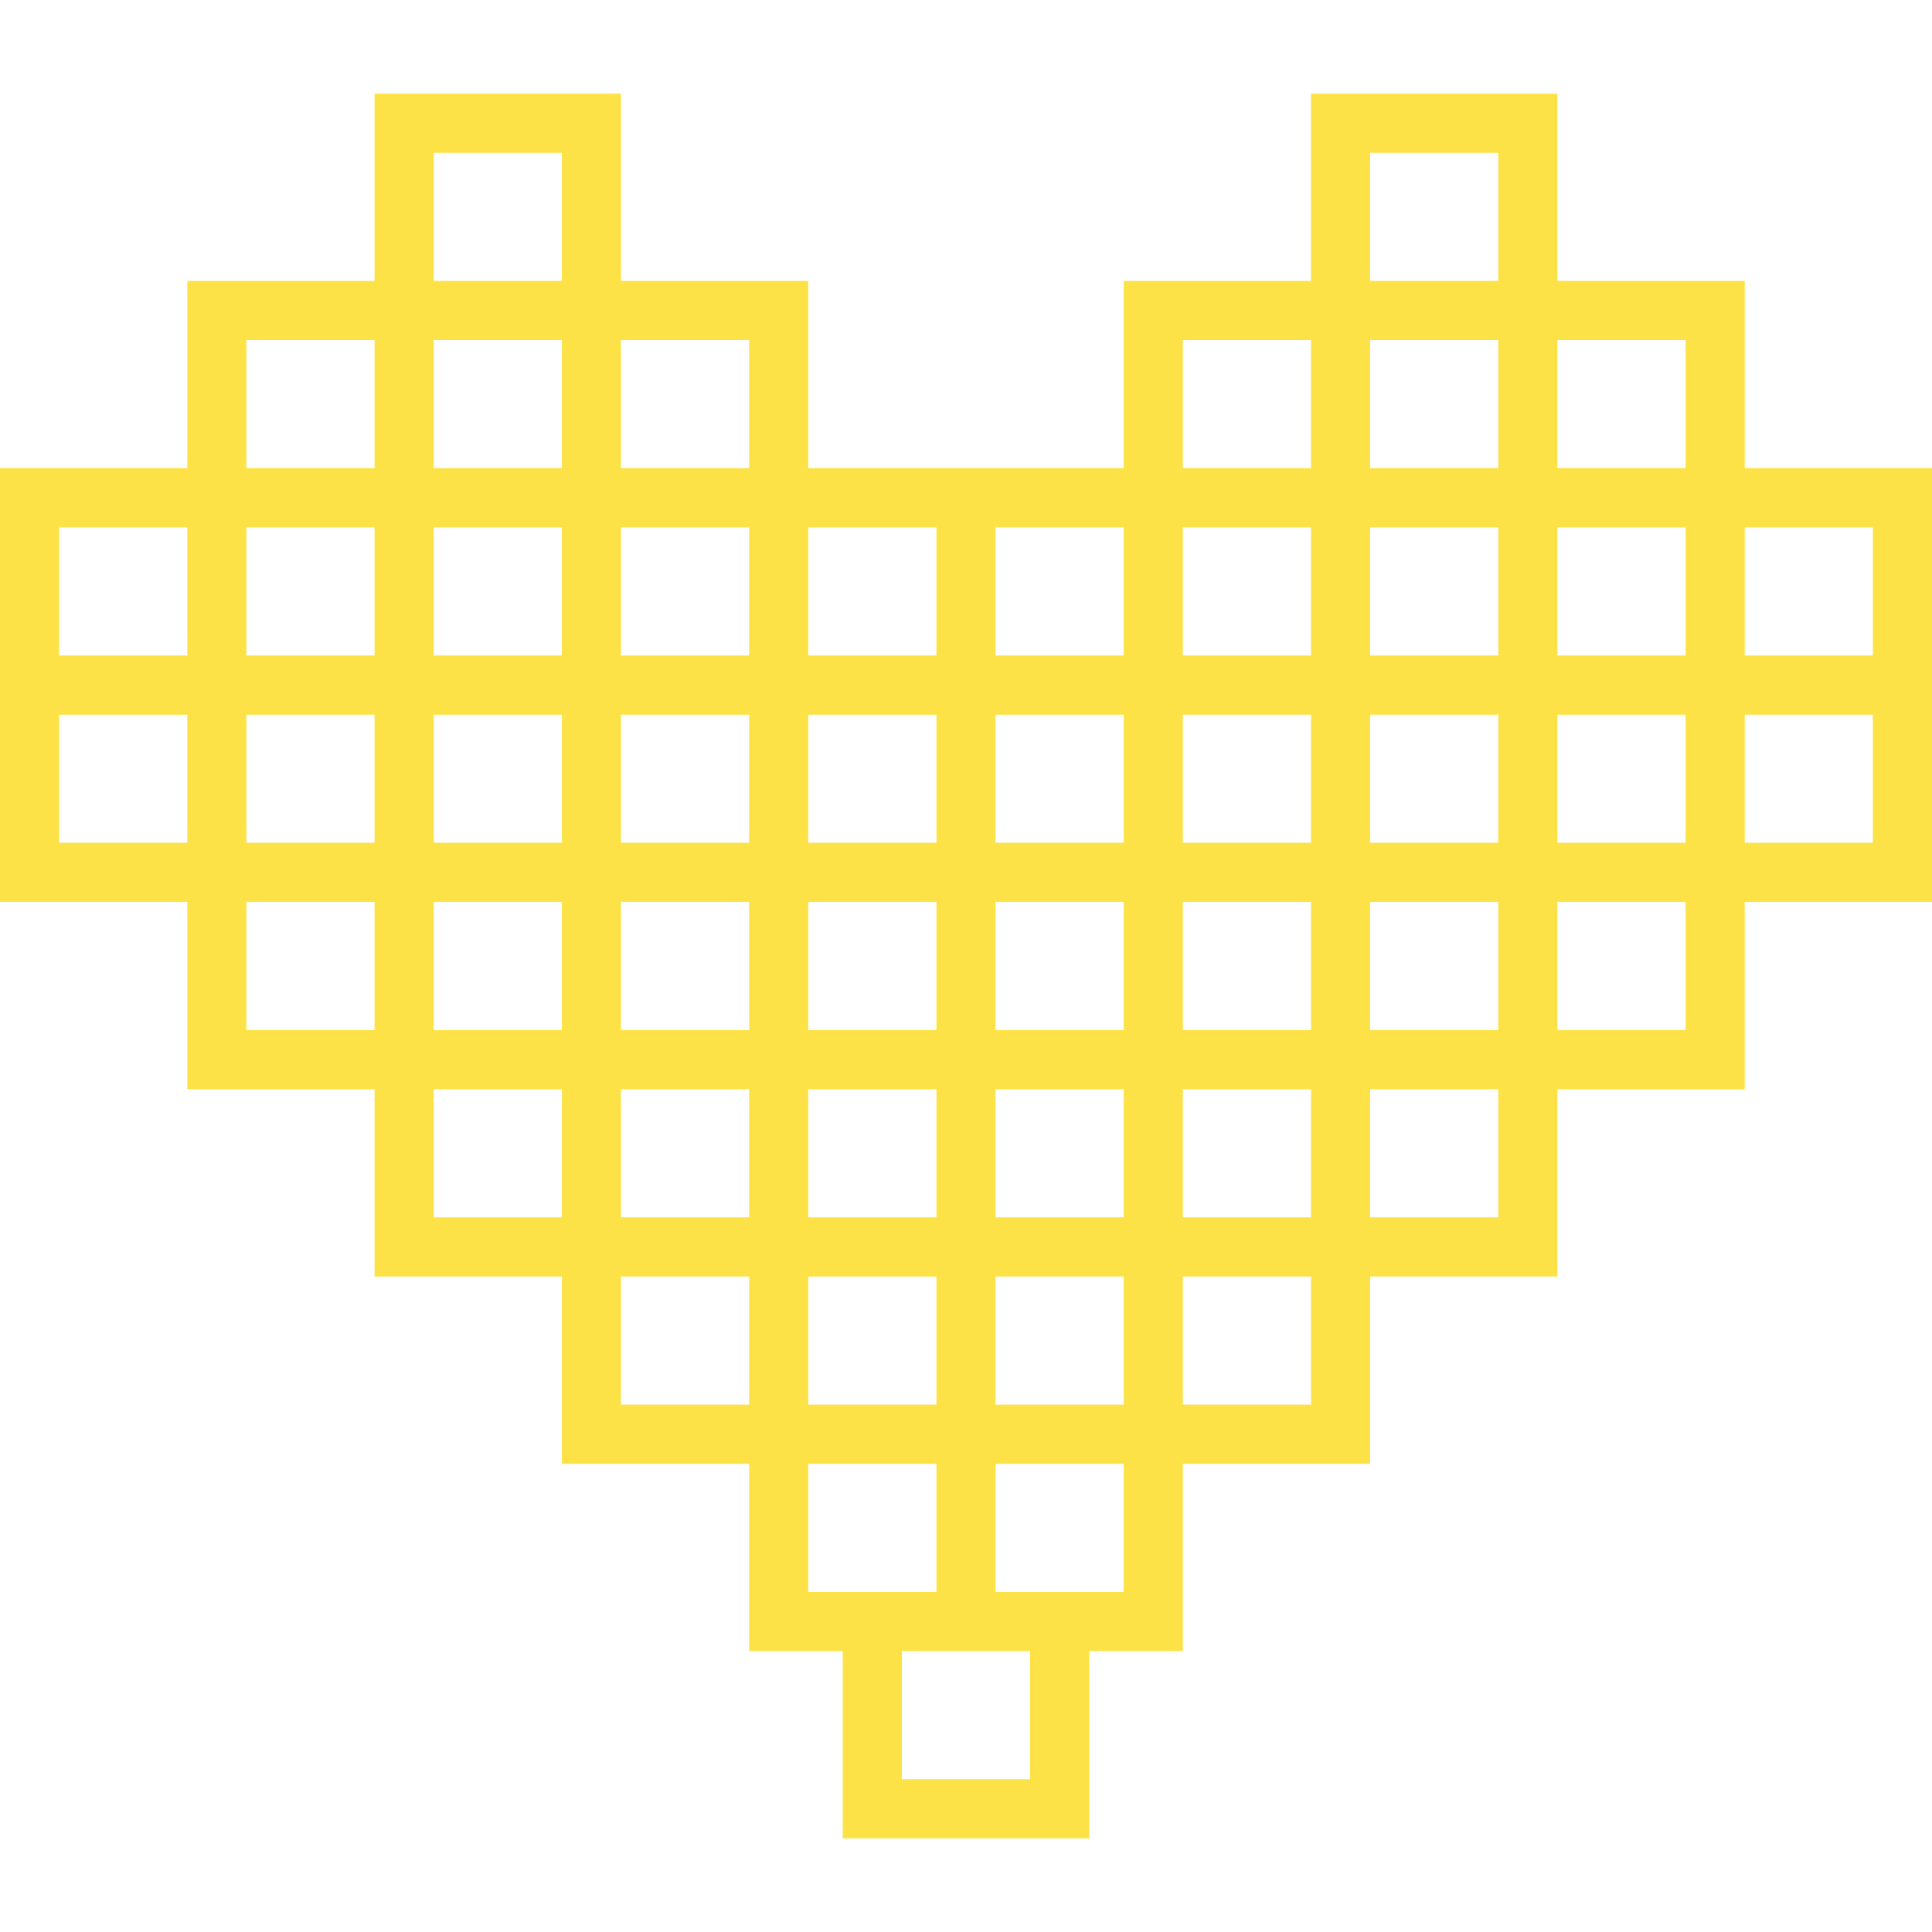 <svg width="24" height="24" viewBox="0 0 24 24" fill="none" xmlns="http://www.w3.org/2000/svg">
<path d="M21.674 5.816V3.49H19.347V1.163H16.286V3.49H13.959V5.816H12.367H11.633H10.041V3.49H7.714V1.163H4.653V3.49H2.327V5.816H0V8.143V8.878V11.204H2.327V13.531H4.653V15.857H6.98V18.184H9.306V20.51H10.469V22.837H13.531V20.51H14.694V18.184H17.02V15.857H19.347V13.531H21.674V11.204H24V8.878V8.143V5.816L21.674 5.816ZM2.327 10.469H0.735V8.878H2.326L2.327 10.469ZM2.327 8.143H0.735V6.551H2.326L2.327 8.143ZM4.653 12.796H3.061V11.204H4.653V12.796ZM4.653 10.469H3.061V8.878H4.653V10.469ZM4.653 8.143H3.061V6.551H4.653V8.143ZM4.653 5.816H3.061V4.224H4.653V5.816ZM10.041 6.551H11.633V8.143H10.041V6.551ZM10.041 8.878H11.633V10.469H10.041V8.878ZM10.041 11.204H11.633V12.796H10.041V11.204ZM10.041 13.531H11.633V15.122H10.041V13.531ZM10.041 15.857H11.633V17.449H10.041V15.857ZM6.98 15.122H5.388V13.531H6.98V15.122ZM6.98 12.796H5.388V11.204H6.98V12.796ZM6.98 10.469H5.388V8.878H6.98V10.469ZM6.98 8.143H5.388V6.551H6.98V8.143ZM6.98 5.816H5.388V4.224H6.98V5.816ZM6.98 3.49H5.388V1.898H6.98V3.49ZM9.306 17.449H7.714V15.857H9.306V17.449ZM9.306 15.122H7.714V13.531H9.306V15.122ZM9.306 12.796H7.714V11.204H9.306V12.796ZM9.306 10.469H7.714V8.878H9.306V10.469ZM9.306 8.143H7.714V6.551H9.306V8.143ZM9.306 5.816H7.714V4.224H9.306V5.816ZM10.041 19.776V18.184H11.633V19.776H10.469H10.041ZM12.796 22.102H11.204V20.51H11.633H12.367H12.796V22.102H12.796ZM13.959 19.776H13.531H12.367V18.184H13.959V19.776ZM13.959 17.449H12.367V15.857H13.959V17.449ZM13.959 15.122H12.367V13.531H13.959V15.122ZM13.959 12.796H12.367V11.204H13.959V12.796ZM13.959 10.469H12.367V8.878H13.959V10.469ZM13.959 8.143H12.367V6.551H13.959V8.143ZM16.286 17.449H14.694V15.857H16.286V17.449ZM16.286 15.122H14.694V13.531H16.286V15.122ZM16.286 12.796H14.694V11.204H16.286V12.796ZM16.286 10.469H14.694V8.878H16.286V10.469ZM16.286 8.143H14.694V6.551H16.286V8.143ZM16.286 5.816H14.694V4.224H16.286V5.816ZM18.612 15.122H17.02V13.531H18.612V15.122ZM18.612 12.796H17.02V11.204H18.612V12.796ZM18.612 10.469H17.02V8.878H18.612V10.469ZM18.612 8.143H17.02V6.551H18.612V8.143ZM18.612 5.816H17.02V4.224H18.612V5.816ZM18.612 3.49H17.02V1.898H18.612V3.49ZM20.939 12.796H19.347V11.204H20.939V12.796ZM20.939 10.469H19.347V8.878H20.939V10.469ZM20.939 8.143H19.347V6.551H20.939V8.143ZM20.939 5.816H19.347V4.224H20.939V5.816ZM23.265 10.469H21.674V8.878H23.265V10.469ZM23.265 8.143H21.674V6.551H23.265V8.143Z" fill="#FDE247"/>
</svg>

